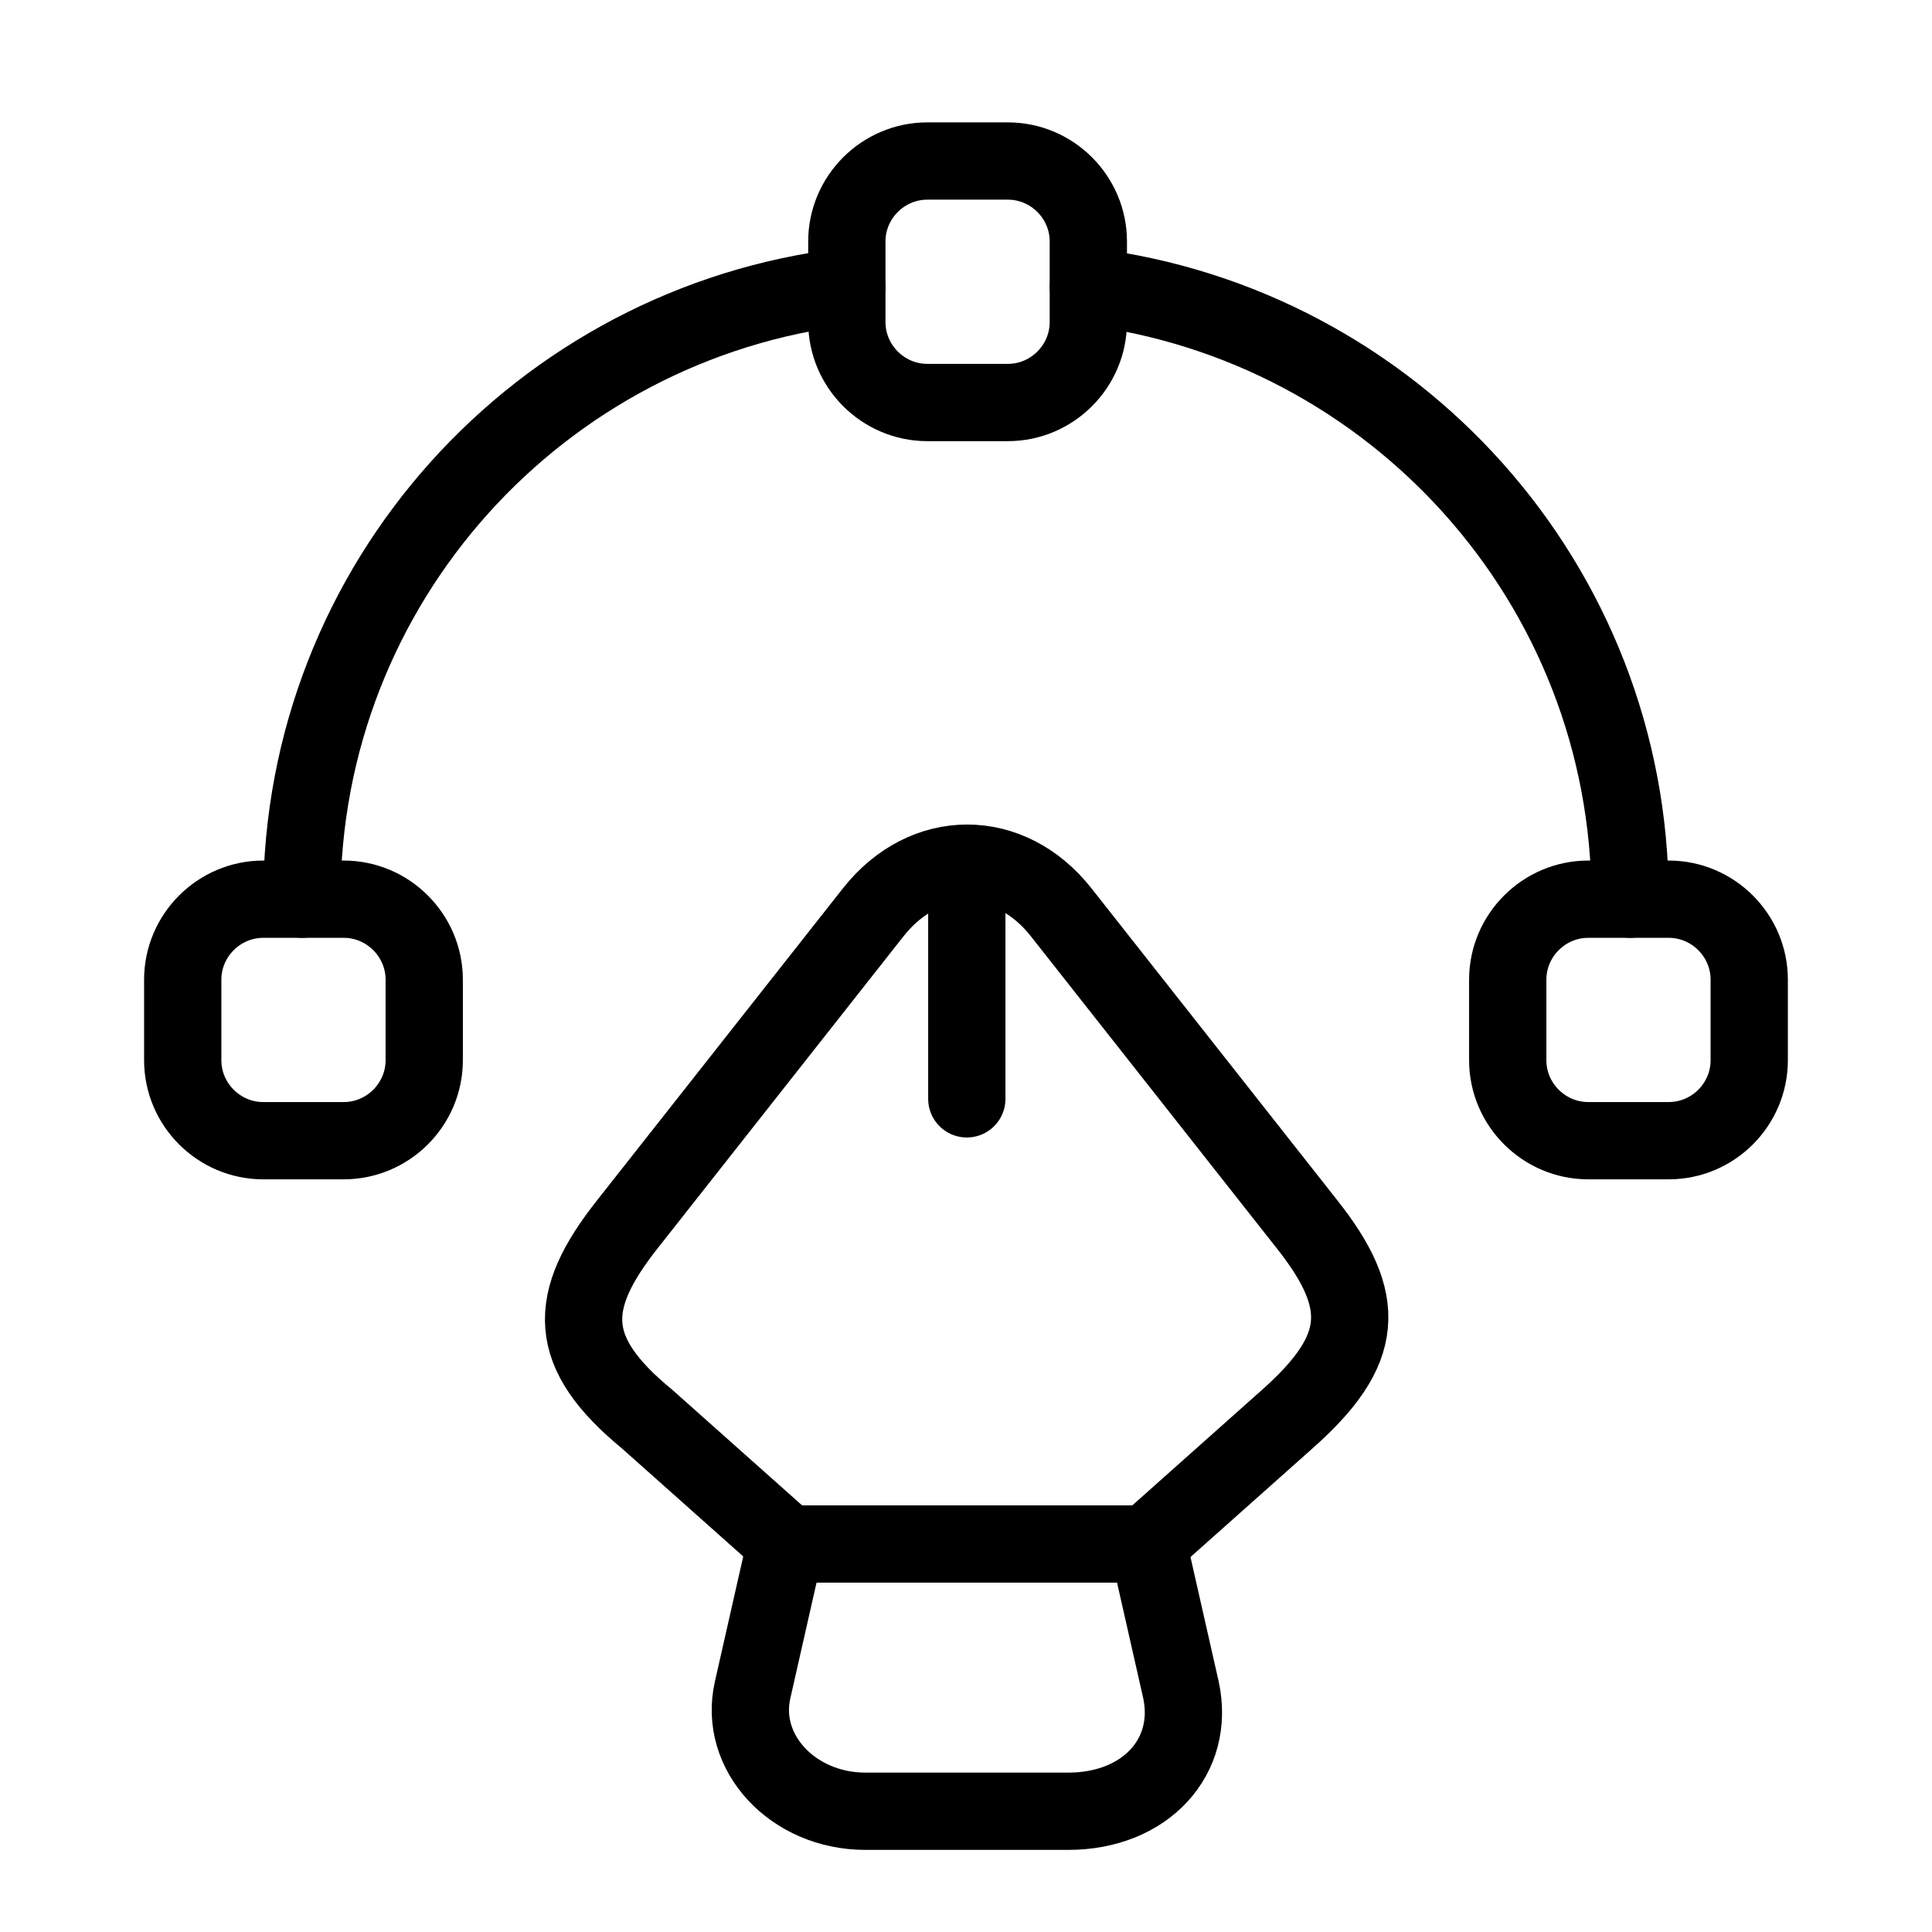 <?xml version="1.0" encoding="UTF-8"?> <svg xmlns="http://www.w3.org/2000/svg" width="50" height="50" viewBox="0 0 50 50" fill="none"> <path d="M22.396 46.875H27.646C29.646 46.875 30.937 45.458 30.562 43.729L29.708 39.959H20.333L19.479 43.729C19.104 45.354 20.521 46.875 22.396 46.875Z" stroke="black" stroke-width="2" stroke-linecap="round" stroke-linejoin="round"></path> <path d="M29.708 39.938L33.312 36.729C35.333 34.938 35.417 33.687 33.812 31.667L27.458 23.604C26.125 21.917 23.938 21.917 22.604 23.604L16.25 31.667C14.646 33.687 14.646 35 16.75 36.729L20.354 39.938" stroke="black" stroke-width="2" stroke-linecap="round" stroke-linejoin="round"></path> <path d="M25.021 23.167V28.438" stroke="black" stroke-width="2" stroke-linecap="round" stroke-linejoin="round"></path> <path d="M26.083 10.417H24C22.854 10.417 21.916 9.479 21.916 8.333V6.25C21.916 5.104 22.854 4.167 24 4.167H26.083C27.229 4.167 28.166 5.104 28.166 6.25V8.333C28.166 9.479 27.229 10.417 26.083 10.417Z" stroke="black" stroke-width="2" stroke-linecap="round" stroke-linejoin="round"></path> <path d="M6.812 29.521H8.896C10.041 29.521 10.979 28.584 10.979 27.438V25.355C10.979 24.209 10.041 23.271 8.896 23.271H6.812C5.667 23.271 4.729 24.209 4.729 25.355V27.438C4.729 28.584 5.667 29.521 6.812 29.521Z" stroke="black" stroke-width="2" stroke-linecap="round" stroke-linejoin="round"></path> <path d="M43.187 29.521H41.104C39.958 29.521 39.02 28.584 39.02 27.438V25.355C39.02 24.209 39.958 23.271 41.104 23.271H43.187C44.333 23.271 45.27 24.209 45.27 25.355V27.438C45.27 28.584 44.333 29.521 43.187 29.521Z" stroke="black" stroke-width="2" stroke-linecap="round" stroke-linejoin="round"></path> <path d="M21.917 7.417C13.979 8.354 7.812 15.083 7.812 23.271" stroke="black" stroke-width="2" stroke-linecap="round" stroke-linejoin="round"></path> <path d="M42.187 23.271C42.187 15.104 36.062 8.396 28.166 7.417" stroke="black" stroke-width="2" stroke-linecap="round" stroke-linejoin="round"></path> </svg> 